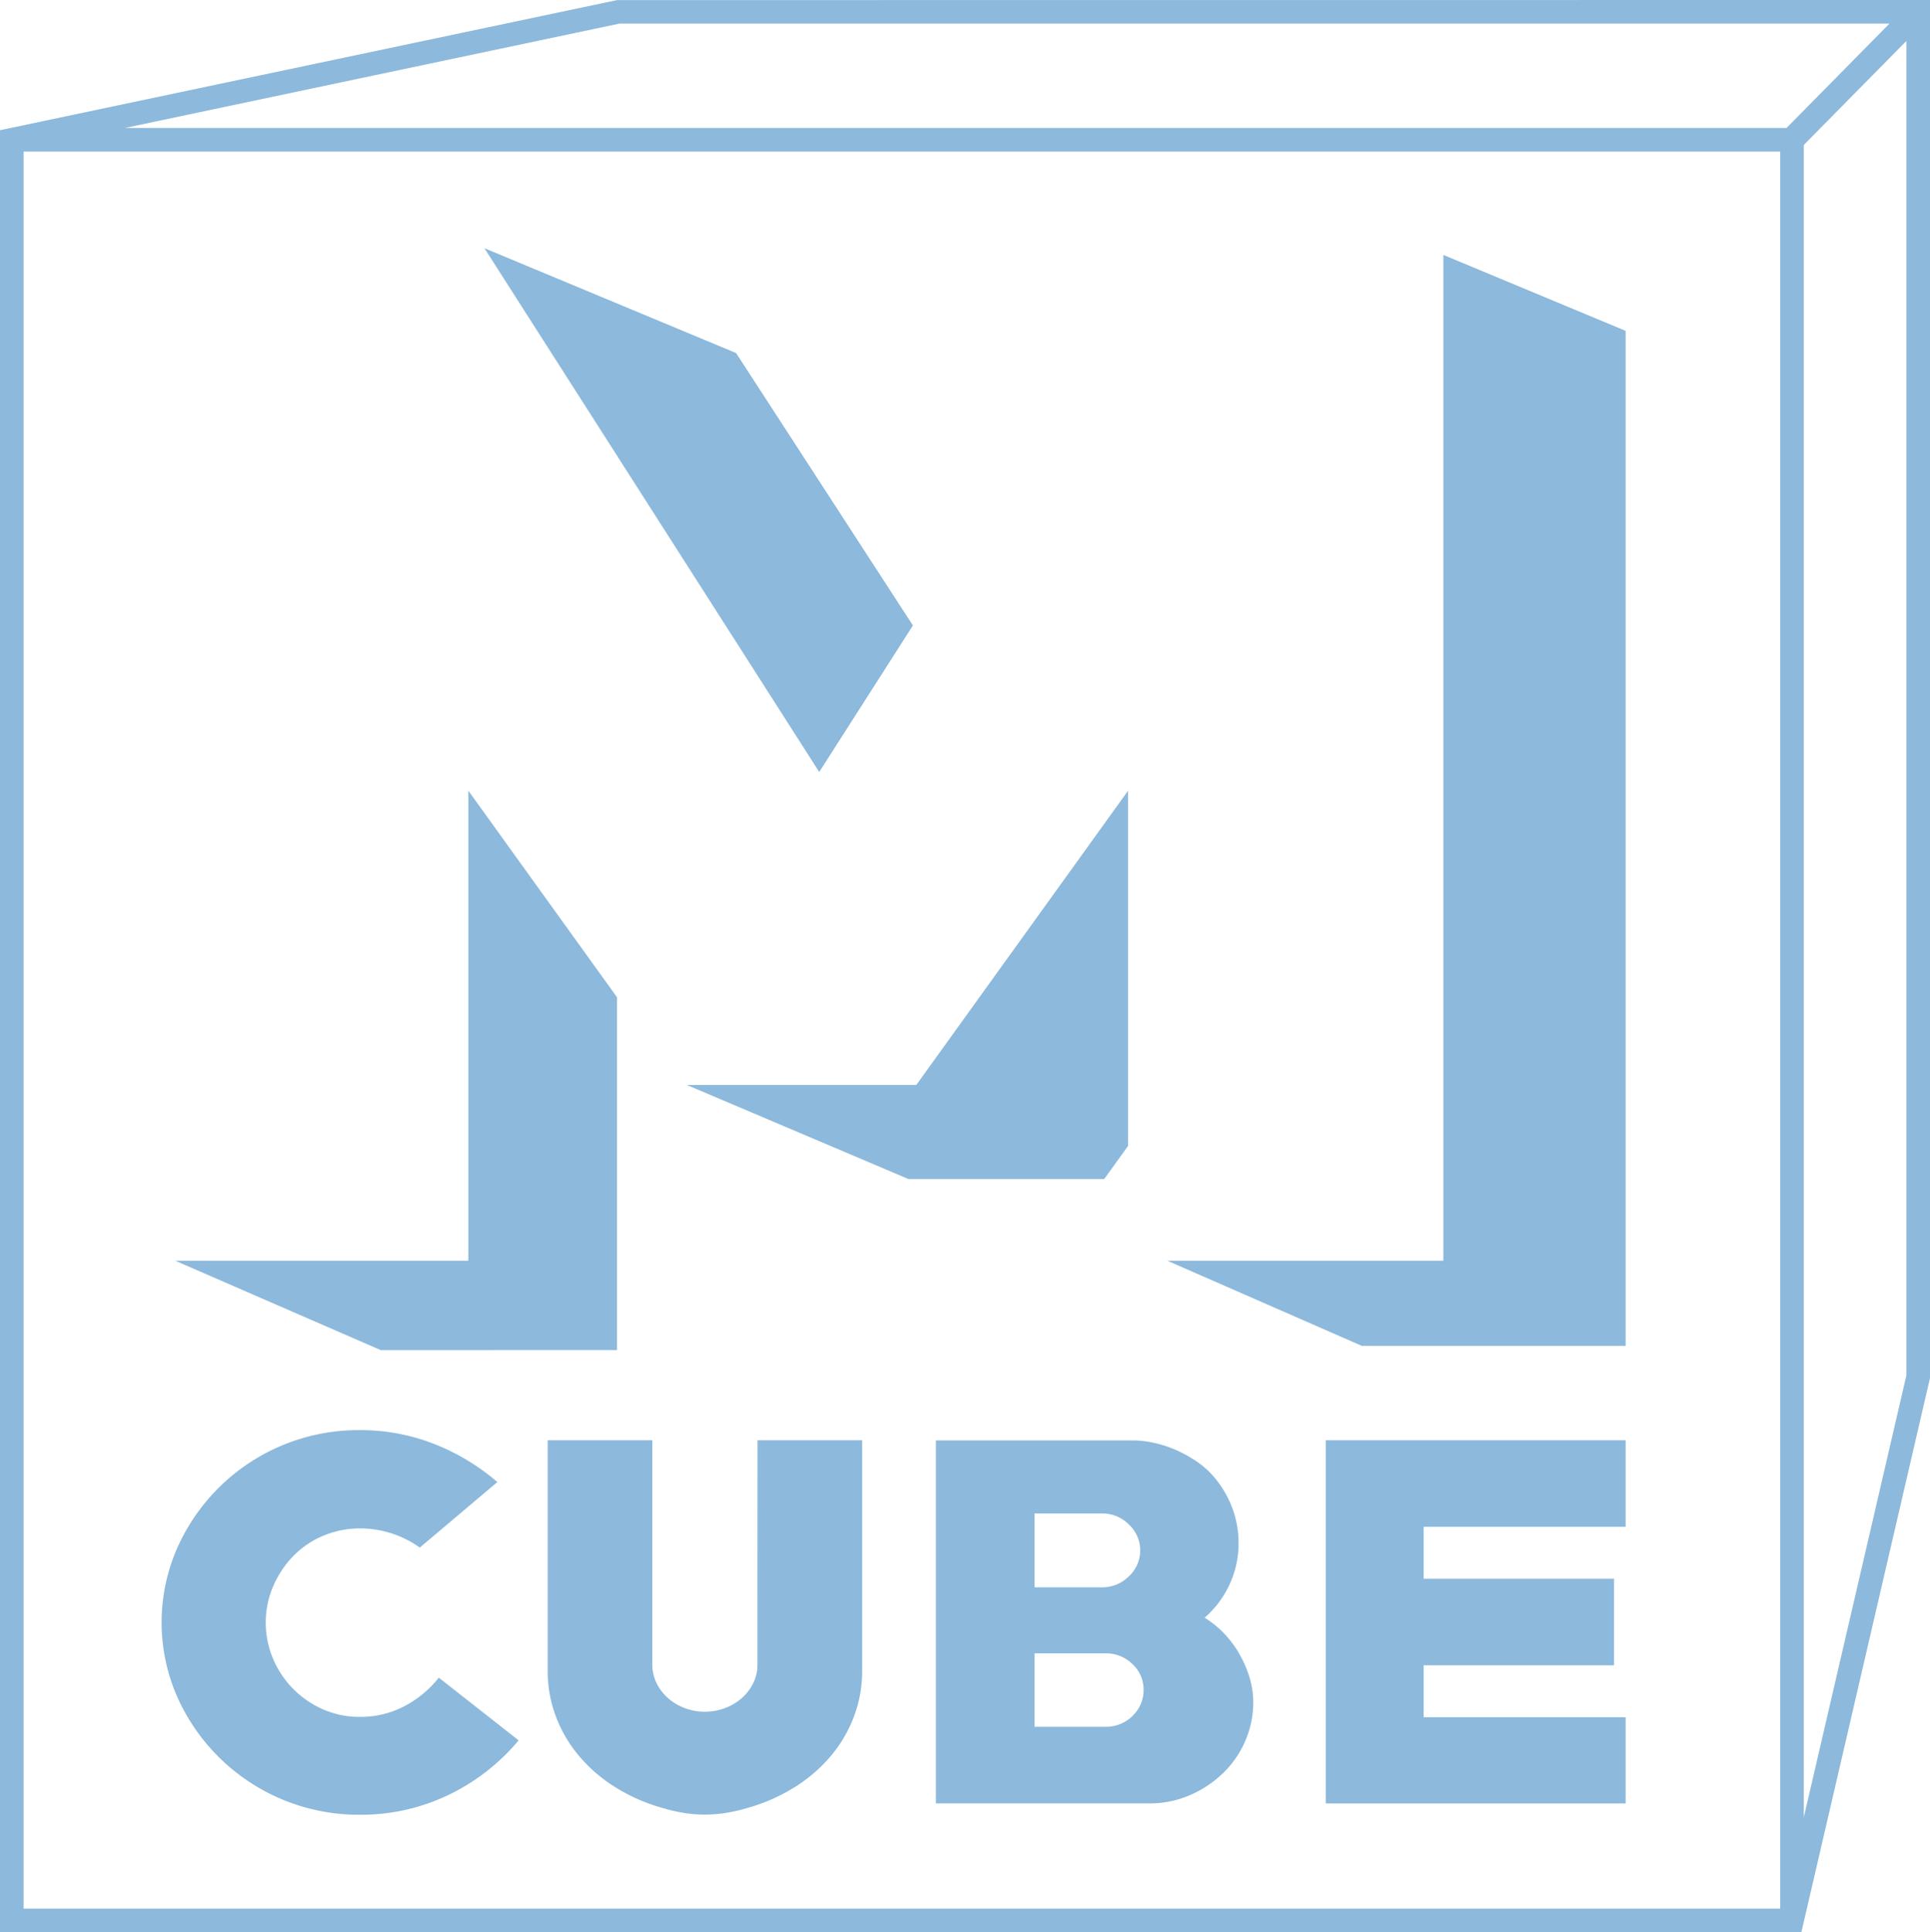 <svg xmlns="http://www.w3.org/2000/svg" width="60.445" height="60.5" viewBox="0 0 60.445 60.5">
  <g id="Logo_M-Cube_Header" data-name="Logo M-Cube Header" transform="translate(-84.75 -20.75)">
    <path id="Tracé_10" data-name="Tracé 10" d="M92.127,51.381,73.12,55.388l-.095.02v55.97h55.968l3.977-17.13V51.378Zm40.6.236Zm-40.579,0h40.4l-3.717,3.768H74.289ZM73.264,55.625h55.514v55.514H73.264Zm55.753,54.592V55.565l3.714-3.765,0,42.421Z" transform="translate(11.975 -30.378)" fill="#8cb9dc" stroke="#8cb9dc" stroke-width="0.5"/>
    <path id="Tracé_11" data-name="Tracé 11" d="M108.787,320.873a2.939,2.939,0,0,1-1.358.322,2.844,2.844,0,0,1-1.176-.241,2.99,2.99,0,0,1-1.555-1.582,2.869,2.869,0,0,1-.228-1.135,2.836,2.836,0,0,1,.228-1.121,3.1,3.1,0,0,1,.622-.945,2.846,2.846,0,0,1,.941-.644,2.97,2.97,0,0,1,1.183-.234,3.234,3.234,0,0,1,1.851.6l2.428-2.051a6.857,6.857,0,0,0-2.018-1.208,6.315,6.315,0,0,0-2.276-.418,6.209,6.209,0,0,0-5.735,3.7,5.792,5.792,0,0,0,0,4.643,6.221,6.221,0,0,0,5.735,3.7,6.315,6.315,0,0,0,2.738-.608,6.569,6.569,0,0,0,2.223-1.721l-2.5-1.963A3.376,3.376,0,0,1,108.787,320.873Z" transform="translate(-11.397 -246.687)" fill="#8cb9dc"/>
    <path id="Tracé_12" data-name="Tracé 12" d="M178.611,321.12a1.3,1.3,0,0,1-.137.593,1.522,1.522,0,0,1-.364.469,1.689,1.689,0,0,1-.524.307,1.79,1.79,0,0,1-.629.11,1.748,1.748,0,0,1-.615-.11,1.683,1.683,0,0,1-.523-.307,1.517,1.517,0,0,1-.364-.469,1.3,1.3,0,0,1-.137-.593V314.1h-3.277v7.207a4.033,4.033,0,0,0,.266,1.465,4.227,4.227,0,0,0,.744,1.245,4.8,4.8,0,0,0,1.13.96,5.67,5.67,0,0,0,1.411.623,5.517,5.517,0,0,0,.675.161,4.088,4.088,0,0,0,.69.059,4.223,4.223,0,0,0,.7-.059,5.432,5.432,0,0,0,.683-.161,5.678,5.678,0,0,0,1.411-.623,4.806,4.806,0,0,0,1.13-.96,4.229,4.229,0,0,0,.743-1.245,4.037,4.037,0,0,0,.266-1.465V314.1h-3.277Z" transform="translate(-70.138 -248.253)" fill="#8cb9dc"/>
    <path id="Tracé_13" data-name="Tracé 13" d="M252.746,320.8a3.171,3.171,0,0,0-.478-.645,3.1,3.1,0,0,0-.614-.5,3.088,3.088,0,0,0,.789-1.062,3.057,3.057,0,0,0,.273-1.267,3.129,3.129,0,0,0-.2-1.113,3.254,3.254,0,0,0-.584-.981,2.659,2.659,0,0,0-.508-.454,4.028,4.028,0,0,0-.637-.359,3.653,3.653,0,0,0-.7-.234,3.133,3.133,0,0,0-.69-.081h-6.16V325.47h6.676a3.171,3.171,0,0,0,1.274-.256,3.46,3.46,0,0,0,1.039-.689,3.1,3.1,0,0,0,.7-1.011,3.045,3.045,0,0,0,.25-1.223,2.681,2.681,0,0,0-.114-.755A3.565,3.565,0,0,0,252.746,320.8Zm-6.418-4.409h2.109a1.173,1.173,0,0,1,.842.344,1.105,1.105,0,0,1,0,1.626,1.172,1.172,0,0,1-.842.344h-2.109Zm3.065,6.343a1.178,1.178,0,0,1-.85.337h-2.215v-2.3h2.215a1.179,1.179,0,0,1,.85.337,1.083,1.083,0,0,1,.349.806A1.1,1.1,0,0,1,249.393,322.731Z" transform="translate(-129.176 -248.253)" fill="#8cb9dc"/>
    <path id="Tracé_14" data-name="Tracé 14" d="M314.779,325.471h9.392v-2.7h-6.327v-1.626h5.963v-2.71h-5.963v-1.626h6.327V314.1h-9.392Z" transform="translate(-188.508 -248.253)" fill="#8cb9dc"/>
    <path id="Tracé_22" data-name="Tracé 22" d="M117.534,212.457V201.41l-4.656-6.467V209.66H103.7l6.437,2.8Z" transform="translate(-13.46 -149.435)" fill="#8cb9dc"/>
    <path id="Tracé_23" data-name="Tracé 23" d="M211.394,206.064V194.943l-6.633,9.214h-7.184l6.936,2.944h6.134Z" transform="translate(-91.314 -149.435)" fill="#8cb9dc"/>
    <path id="Tracé_24" data-name="Tracé 24" d="M294.368,96.669v31.493h-8.643l6.088,2.665h8.264V99.047Z" transform="translate(-164.414 -67.937)" fill="#8cb9dc"/>
    <path id="Tracé_25" data-name="Tracé 25" d="M173.86,107.247l-5.538-8.53-7.881-3.282,10.485,16.4Z" transform="translate(-60.519 -66.913)" fill="#8cb9dc"/>
  </g>
</svg>
